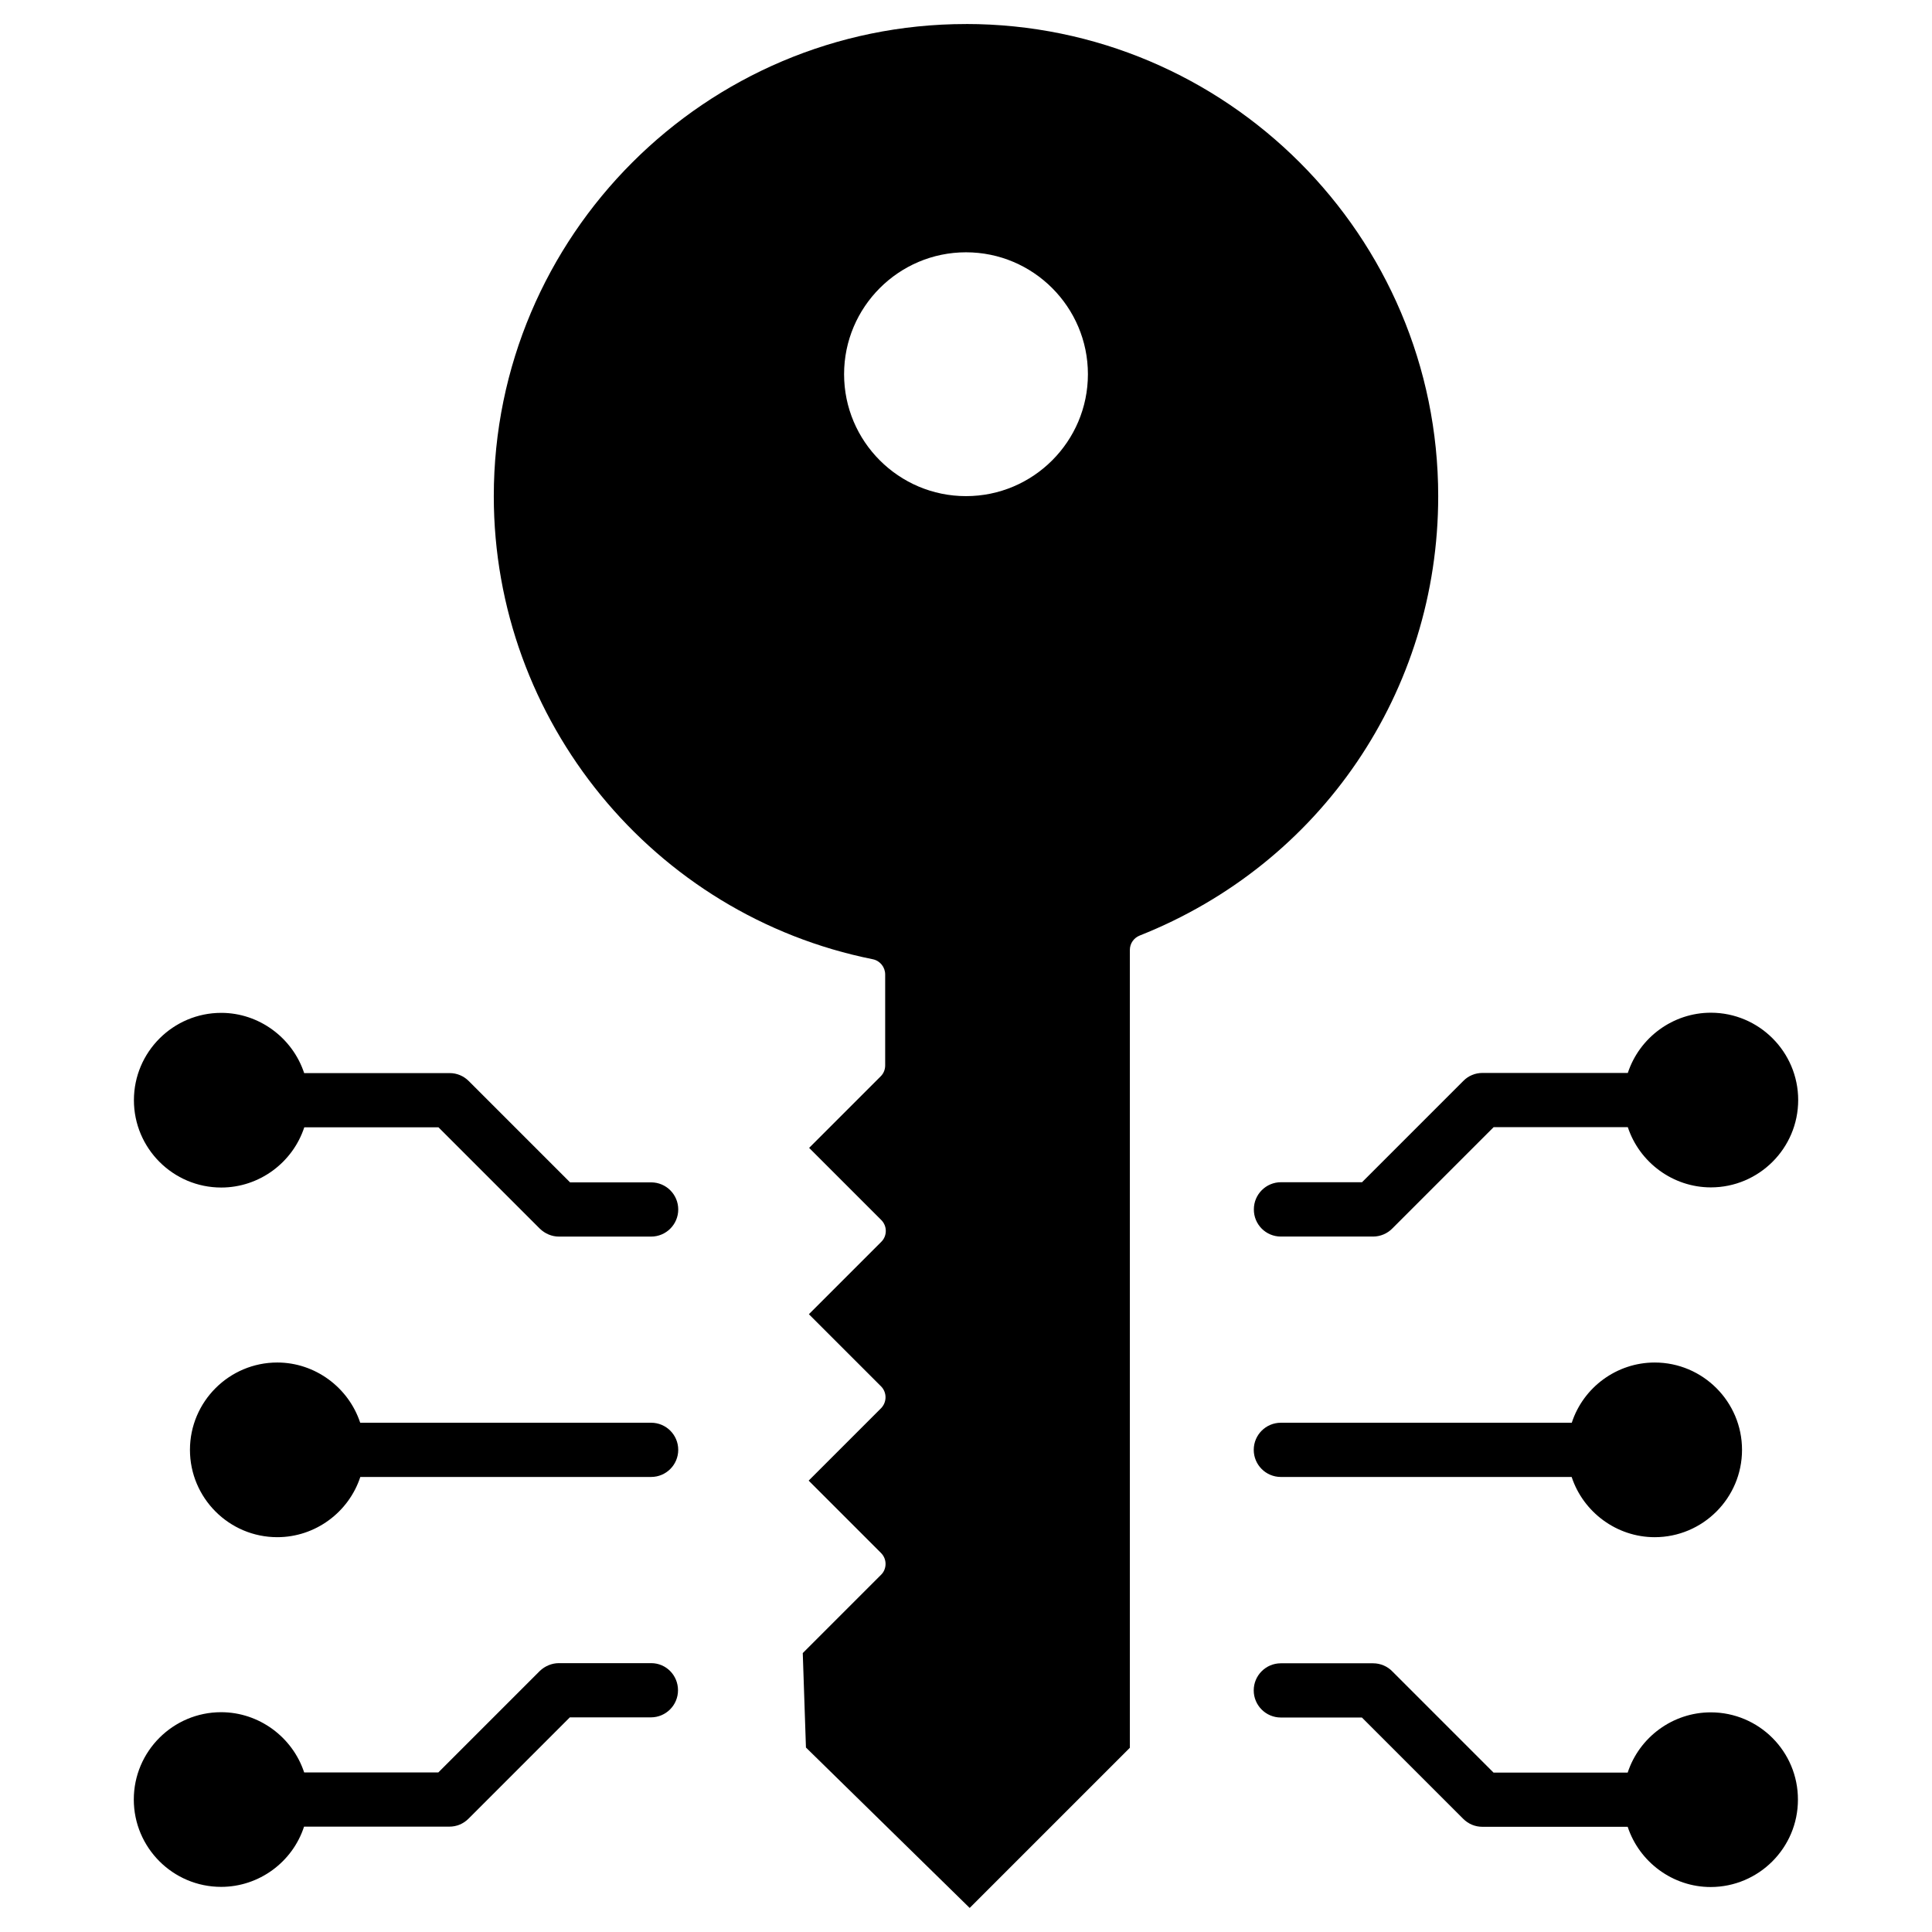 <?xml version="1.0" encoding="UTF-8"?>
<!-- Uploaded to: ICON Repo, www.iconrepo.com, Generator: ICON Repo Mixer Tools -->
<svg fill="#000000" width="800px" height="800px" version="1.1" viewBox="144 144 512 512" xmlns="http://www.w3.org/2000/svg">
 <g>
  <path d="m400 150.37c-69.008 0-125.14 56.137-125.14 125.14 0 59.449 42.223 111.03 100.44 122.7 1.918 0.391 3.281 2.082 3.281 4.031v24.117c0 1.074-0.422 2.144-1.203 2.894l-18.949 18.949 19.113 19.113c0.781 0.781 1.203 1.82 1.203 2.894 0 1.074-0.422 2.144-1.203 2.894l-19.176 19.176 19.113 19.113c1.594 1.594 1.594 4.191 0 5.816l-19.176 19.176 19.176 19.176c0.781 0.781 1.203 1.82 1.203 2.894s-0.422 2.144-1.203 2.894l-20.738 20.738 0.844 25.027 43.391 42.512 42.449-42.449v-211.44c0-1.691 1.039-3.184 2.602-3.805 48.043-19.047 79.113-64.746 79.113-116.43 0-69.004-56.133-125.14-125.14-125.14zm0 125.11c-17.812 0-32.309-14.496-32.309-32.309s14.496-32.309 32.309-32.309 32.309 14.496 32.309 32.309-14.496 32.309-32.309 32.309z"/>
  <path d="m597.36 597.79c-10.043 0-18.918 6.566-22.004 15.961h-35.559l-26.688-26.688c-1.363-1.461-3.25-2.273-5.234-2.273h-24.441c-3.965 0-7.184 3.219-7.184 7.184s3.219 7.184 7.184 7.184h21.484l26.848 26.848c1.363 1.363 3.152 2.113 5.07 2.113h38.516c3.086 9.359 11.961 15.961 21.973 15.961 12.742 0 23.145-10.367 23.145-23.145 0.031-12.777-10.336-23.145-23.109-23.145z"/>
  <path d="m483.44 535.41h77.066c3.086 9.359 11.961 15.961 22.004 15.961 12.742 0 23.145-10.367 23.145-23.145 0-12.742-10.367-23.145-23.145-23.145-10.043 0-18.918 6.566-21.973 15.961h-77.098c-3.965 0-7.184 3.219-7.184 7.184 0 3.965 3.215 7.184 7.184 7.184z"/>
  <path d="m483.44 471.7h24.441c1.949 0 3.836-0.812 5.168-2.211l26.781-26.781h35.559c3.086 9.359 11.961 15.961 22.004 15.961 12.742 0 23.145-10.367 23.145-23.145 0-12.742-10.367-23.145-23.145-23.145-10.043 0-18.918 6.566-22.004 15.961h-38.516c-1.918 0-3.738 0.746-5.07 2.113l-26.848 26.848h-21.484c-3.965 0-7.184 3.219-7.184 7.184-0.031 3.996 3.184 7.215 7.152 7.215z"/>
  <path d="m316.56 457.34h-21.484l-26.848-26.848c-1.363-1.363-3.152-2.113-5.07-2.113h-38.551c-3.086-9.359-11.961-15.961-21.973-15.961-12.742 0-23.145 10.367-23.145 23.145 0 12.742 10.367 23.145 23.145 23.145 10.043 0 18.918-6.566 22.004-15.961h35.559l26.848 26.848c1.363 1.332 3.184 2.113 5.07 2.113h24.441c3.965 0 7.184-3.219 7.184-7.184 0.004-3.965-3.215-7.184-7.18-7.184z"/>
  <path d="m316.56 521.04h-77.102c-3.086-9.359-11.961-15.961-21.973-15.961-12.742 0-23.145 10.367-23.145 23.145 0 12.742 10.367 23.145 23.145 23.145 10.043 0 18.918-6.566 22.004-15.961h77.066c3.965 0 7.184-3.219 7.184-7.184 0.004-3.965-3.215-7.184-7.18-7.184z"/>
  <path d="m316.56 584.75h-24.441c-1.887 0-3.707 0.781-5.039 2.047l-26.914 26.914h-35.559c-3.086-9.359-11.961-15.961-22.004-15.961-12.742 0-23.145 10.367-23.145 23.145 0 12.742 10.367 23.145 23.145 23.145 10.043 0 18.918-6.566 21.973-15.961h38.516c1.918 0 3.707-0.746 5.07-2.113l26.848-26.848h21.484c3.965 0 7.184-3.219 7.184-7.184s-3.152-7.184-7.117-7.184z"/>
 </g>
</svg>